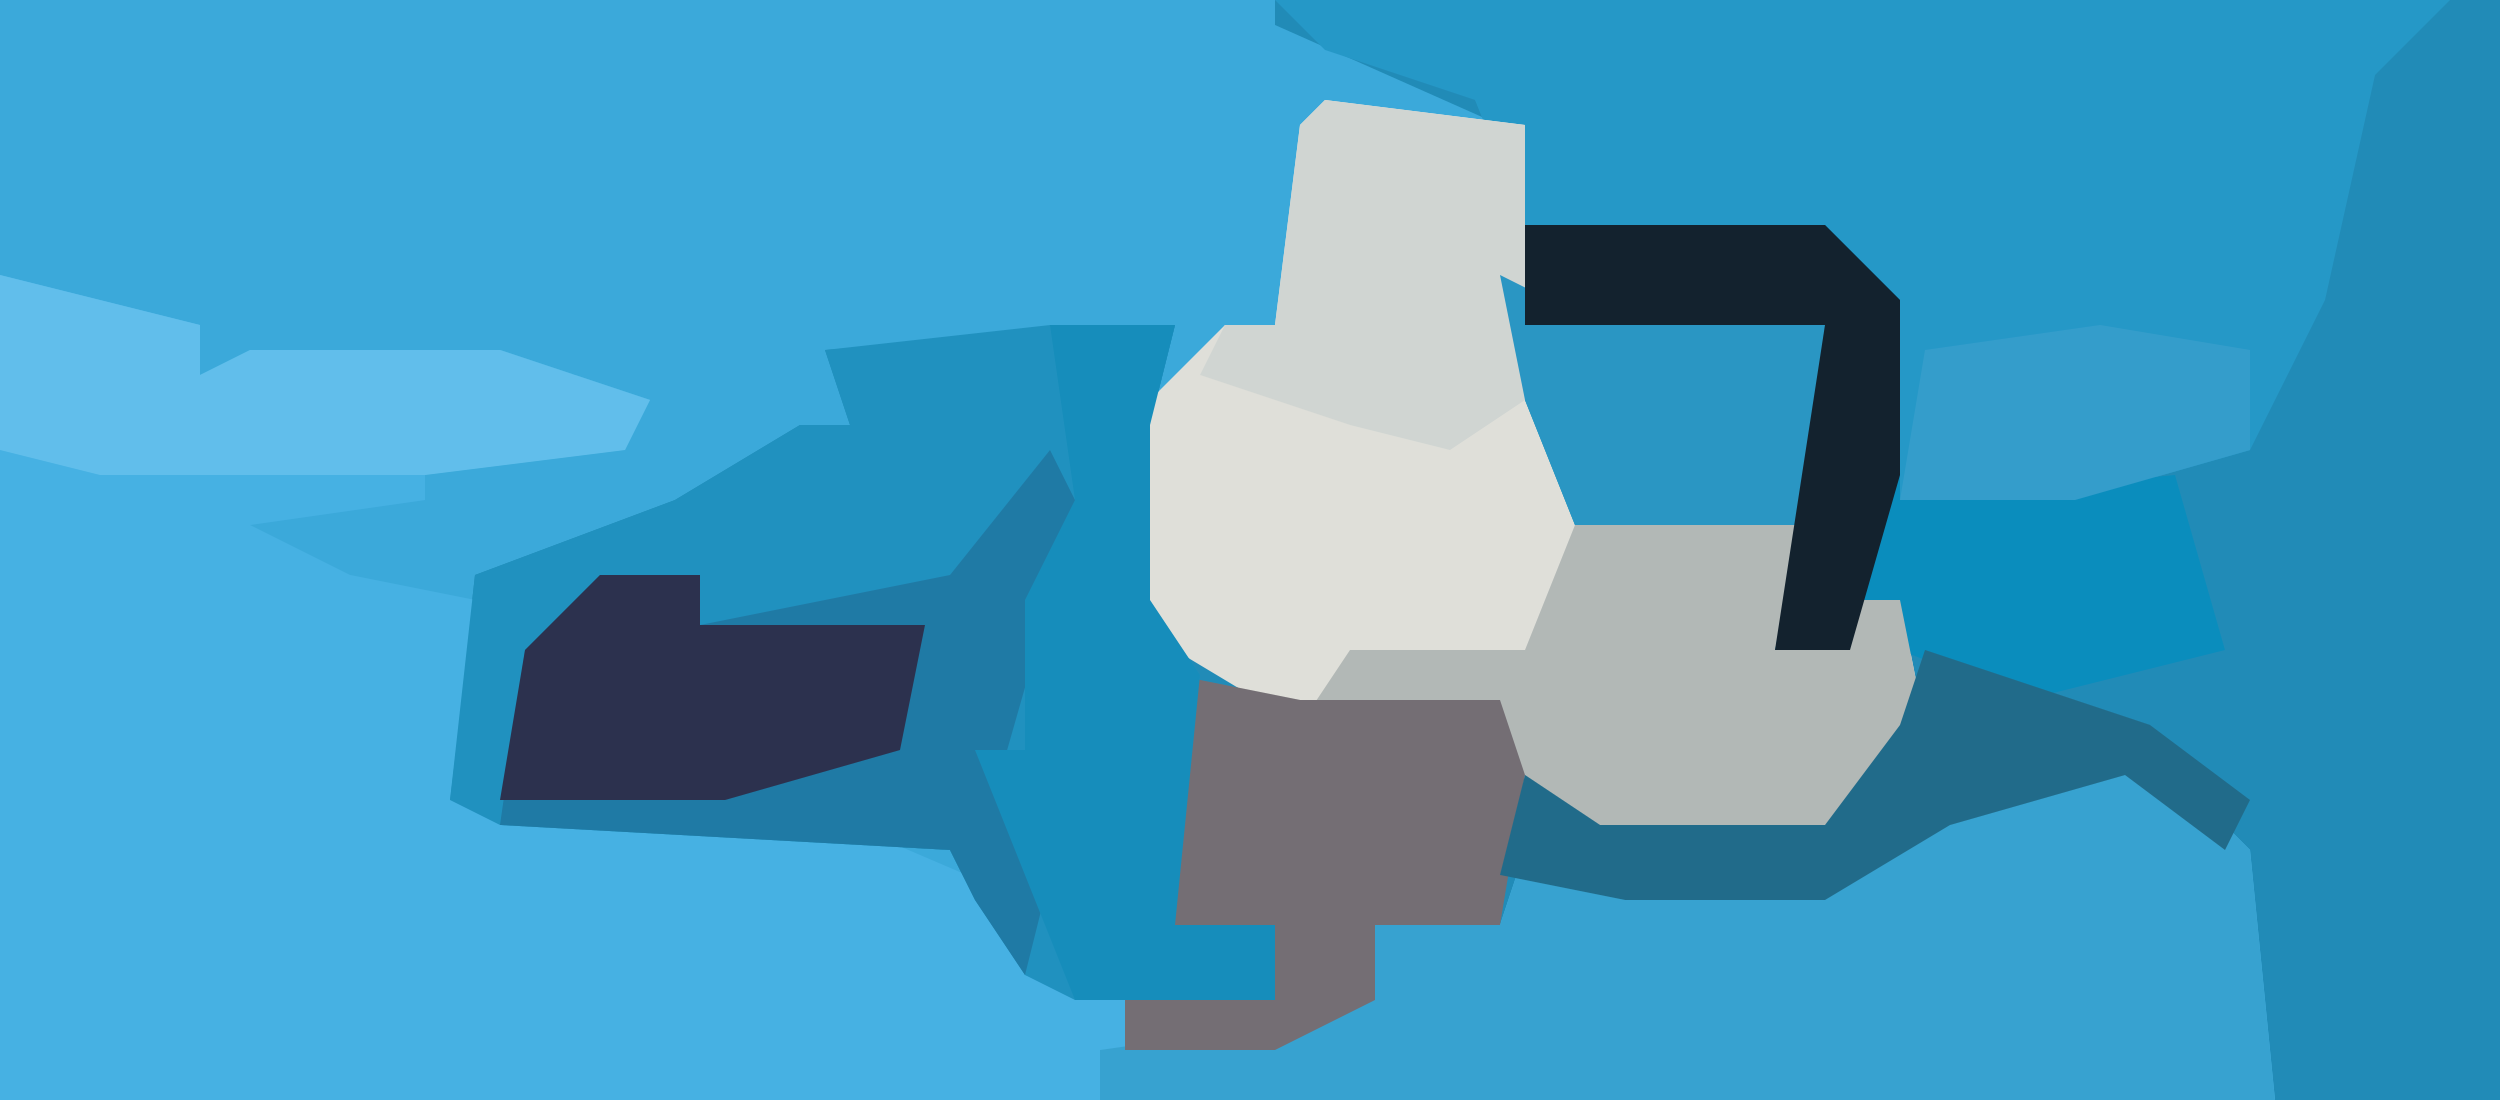 <?xml version="1.0" encoding="UTF-8"?>
<svg version="1.1" xmlns="http://www.w3.org/2000/svg" width="100" height="44">
<path d="M0,0 L100,0 L100,44 L0,44 Z " fill="#3BA9DA" transform="translate(0,0)"/>
<path d="M0,0 L49,0 L49,44 L40,44 L38,34 L34,31 L27,33 L22,36 L14,36 L10,35 L9,37 L4,37 L4,40 L0,42 L-6,42 L-6,40 L-10,39 L-12,36 L-13,34 L-31,33 L-33,32 L-32,23 L-24,20 L-19,17 L-17,17 L-18,14 L-4,13 L-5,17 L-5,24 L-2,27 L1,28 L9,28 L11,32 L13,33 L22,33 L25,29 L25,24 L23,24 L23,26 L20,26 L21,21 L12,21 L10,16 L9,11 L9,5 L0,1 Z " fill="#218BB7" transform="translate(51,0)"/>
<path d="M0,0 L8,2 L8,4 L10,3 L20,3 L26,5 L25,7 L17,7 L17,9 L10,10 L14,12 L19,13 L18,21 L34,22 L41,25 L41,28 L45,29 L45,31 L55,29 L55,26 L60,26 L61,23 L65,24 L73,24 L78,21 L82,19 L87,20 L90,23 L91,33 L0,33 Z " fill="#46B1E3" transform="translate(0,11)"/>
<path d="M0,0 L5,0 L4,4 L4,11 L6,14 L5,24 L9,24 L9,27 L1,27 L-1,26 L-3,23 L-4,21 L-22,20 L-24,19 L-23,10 L-15,7 L-10,4 L-8,4 L-9,1 Z " fill="#2091BF" transform="translate(42,13)"/>
<path d="M0,0 L47,0 L44,3 L42,12 L39,18 L32,20 L25,20 L24,12 L22,10 L10,9 L8,4 L2,2 Z " fill="#2598C7" transform="translate(51,0)"/>
<path d="M0,0 L8,1 L8,11 L10,13 L10,17 L19,17 L18,22 L21,22 L21,20 L23,20 L24,25 L20,30 L11,30 L8,28 L6,25 L-1,25 L-6,22 L-8,20 L-8,13 L-4,9 L-2,9 L-1,1 Z " fill="#DFDFD9" transform="translate(53,4)"/>
<path d="M0,0 L5,1 L8,4 L9,14 L-38,14 L-38,12 L-31,11 L-27,10 L-27,7 L-22,7 L-21,4 L-17,5 L-9,5 L-4,2 Z " fill="#37A2D0" transform="translate(82,30)"/>
<path d="M0,0 L12,0 L15,3 L15,11 L26,10 L28,17 L20,19 L15,17 L15,15 L13,15 L13,17 L10,17 L11,12 L2,12 L0,7 L-1,2 Z " fill="#0A8DBD" transform="translate(61,9)"/>
<path d="M0,0 L2,4 L0,6 L-2,13 L0,17 L-1,21 L-3,18 L-4,16 L-22,15 L-21,8 L-18,5 L-14,5 L-14,7 L-4,5 Z " fill="#1F7AA5" transform="translate(42,18)"/>
<path d="M0,0 L9,0 L8,5 L11,5 L11,3 L13,3 L14,8 L10,13 L1,13 L-2,11 L-4,8 L-11,8 L-9,5 L-2,5 Z " fill="#B2B8B6" transform="translate(63,21)"/>
<path d="M0,0 L5,1 L13,1 L14,4 L13,10 L8,10 L8,13 L4,15 L-2,15 L-2,13 L4,13 L4,10 L0,10 Z " fill="#746E74" transform="translate(47,27)"/>
<path d="M0,0 L5,0 L4,4 L4,11 L6,14 L5,24 L9,24 L9,27 L1,27 L-3,17 L-1,17 L-1,11 L1,7 Z " fill="#168DBB" transform="translate(42,13)"/>
<path d="M0,0 L8,2 L8,4 L10,3 L20,3 L26,5 L25,7 L17,8 L4,8 L0,7 Z " fill="#61BEEB" transform="translate(0,11)"/>
<path d="M0,0 L8,1 L8,12 L5,14 L1,13 L-5,11 L-4,9 L-2,9 L-1,1 Z " fill="#D0D5D2" transform="translate(53,4)"/>
<path d="M0,0 L4,0 L4,2 L13,2 L12,7 L5,9 L-4,9 L-3,3 Z " fill="#2C314E" transform="translate(24,23)"/>
<path d="M0,0 L2,1 L11,1 L13,2 L12,10 L3,10 L1,5 Z " fill="#2A96C3" transform="translate(60,11)"/>
<path d="M0,0 L12,0 L15,3 L15,10 L13,17 L10,17 L12,4 L0,4 Z " fill="#13222E" transform="translate(61,9)"/>
<path d="M0,0 L9,3 L13,6 L12,8 L8,5 L1,7 L-4,10 L-12,10 L-17,9 L-16,5 L-13,7 L-4,7 L-1,3 Z " fill="#216B8A" transform="translate(77,26)"/>
<path d="M0,0 L6,1 L6,5 L-1,7 L-8,7 L-7,1 Z " fill="#349DCB" transform="translate(84,13)"/>
</svg>
